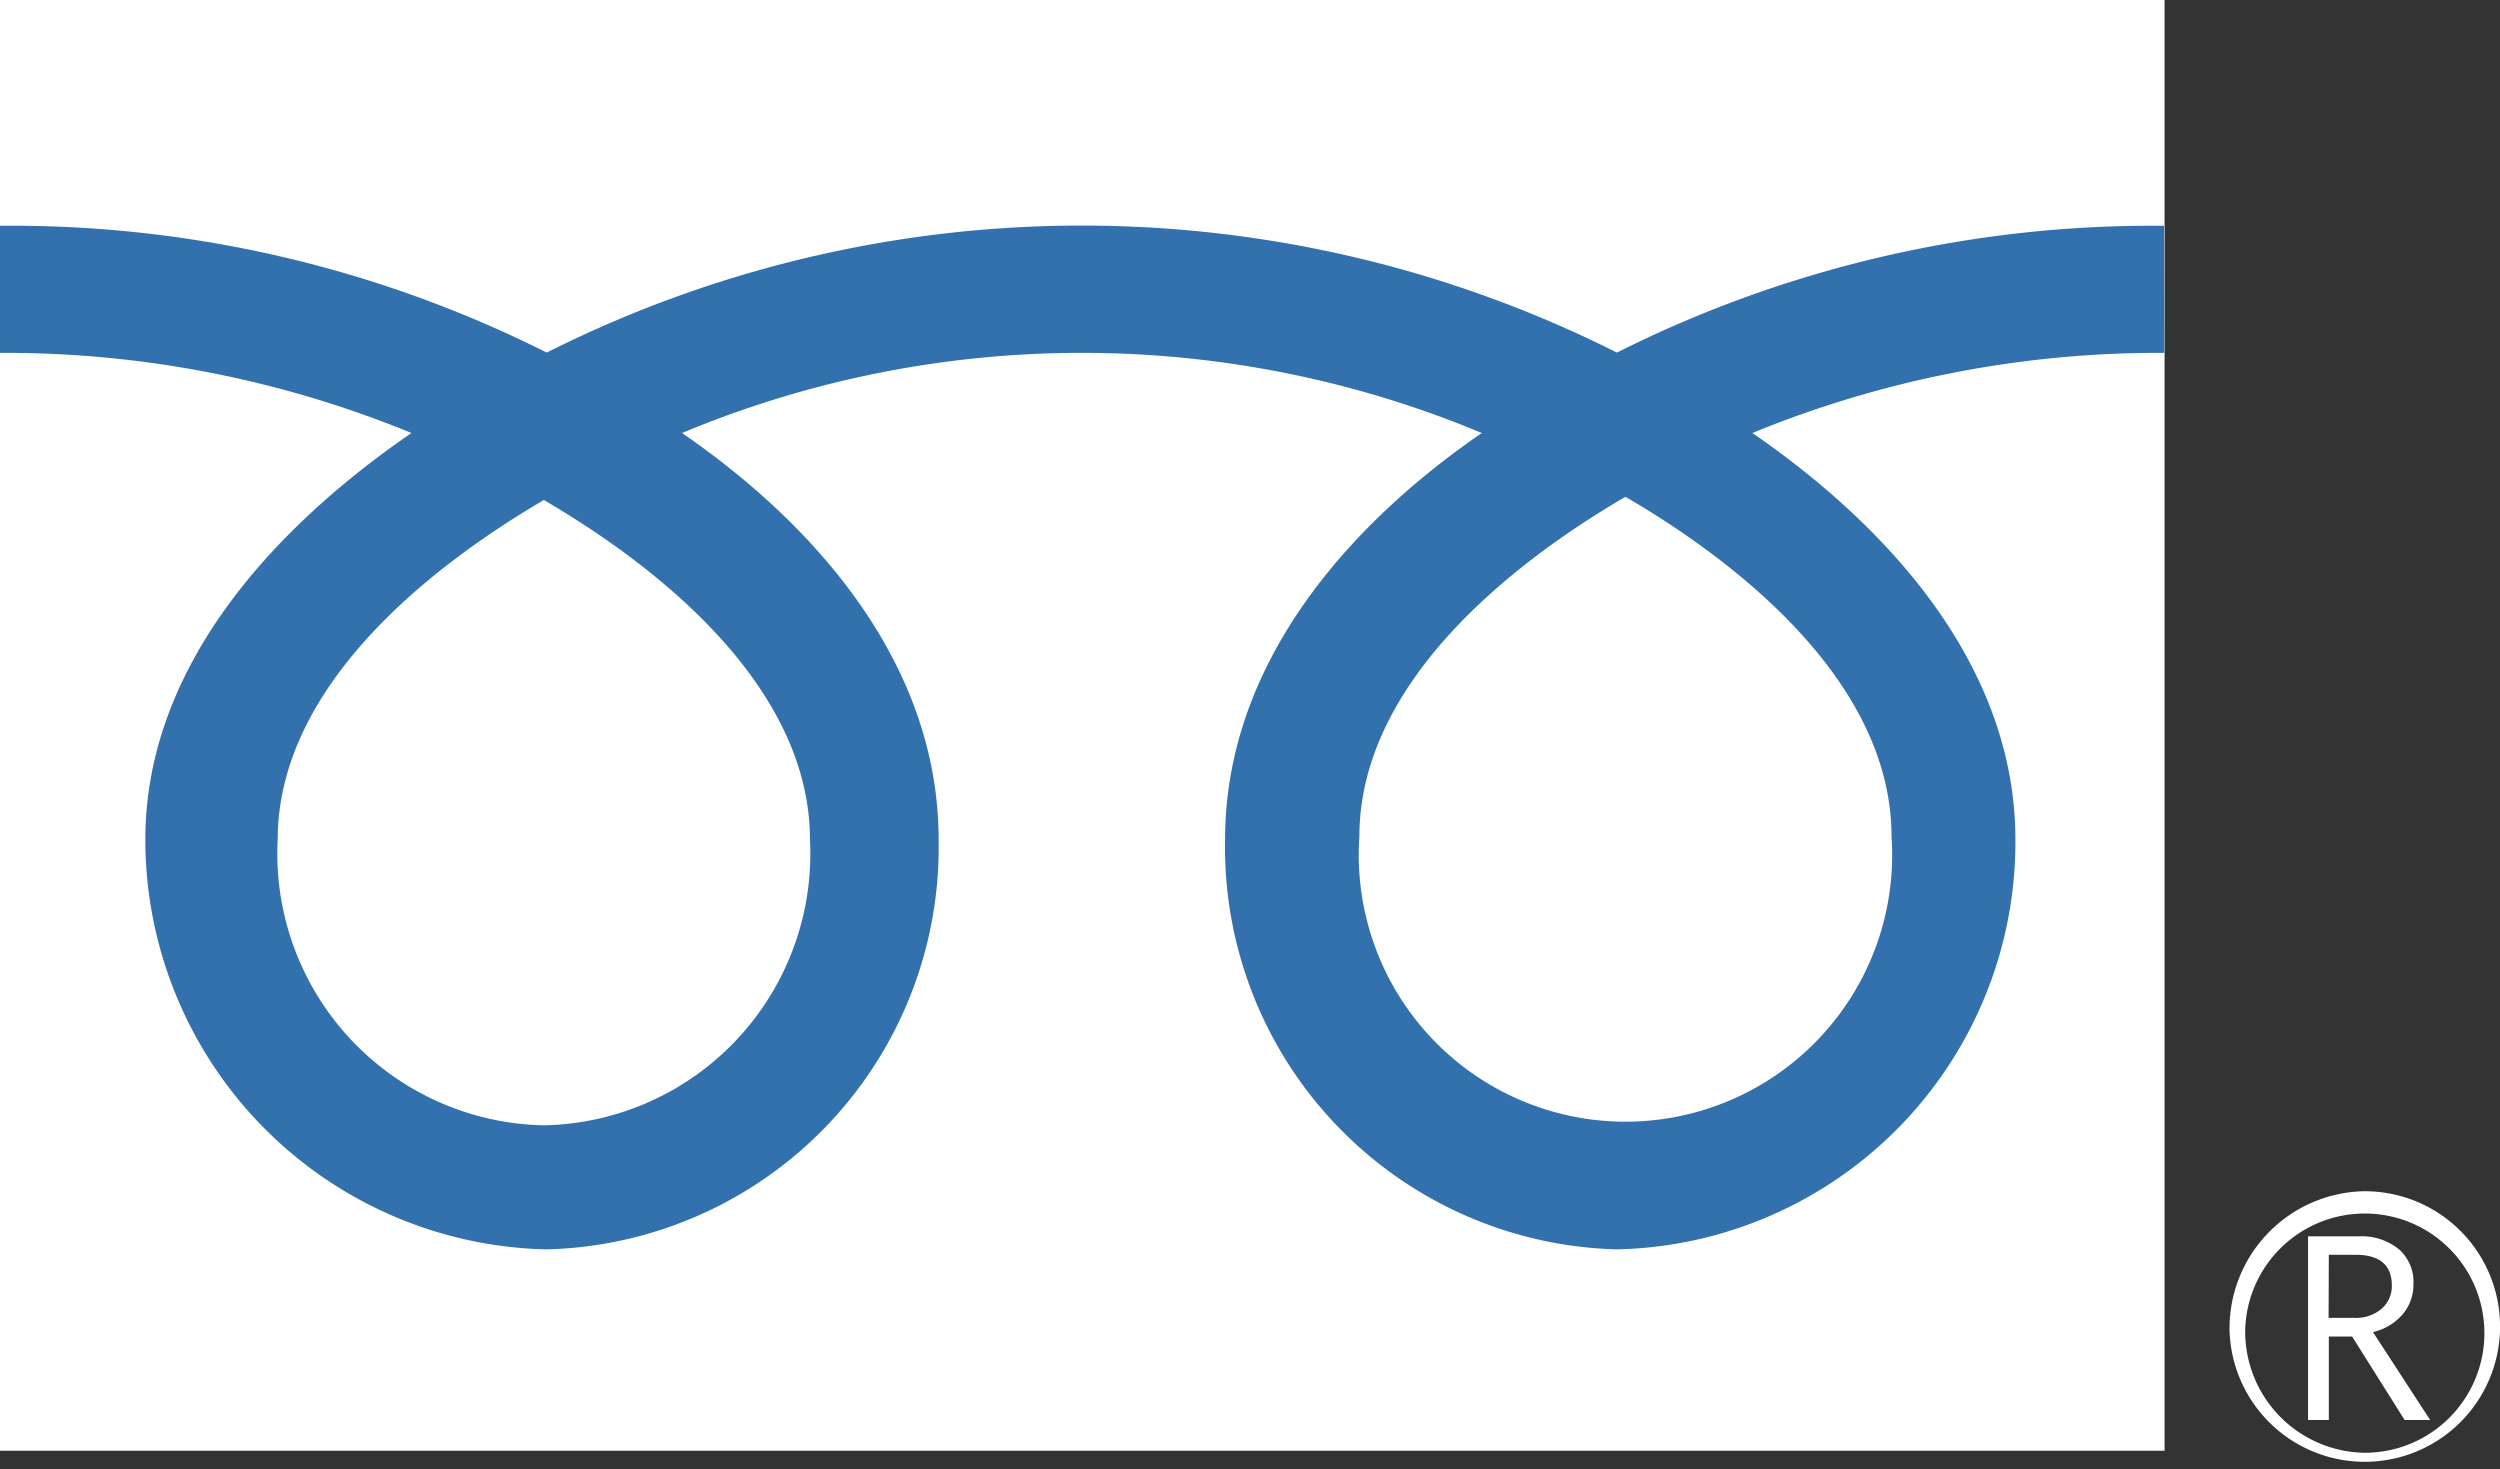 <svg id="グループ_617" data-name="グループ 617" xmlns="http://www.w3.org/2000/svg" width="51.264" height="30.123" viewBox="0 0 51.264 30.123">
  <rect x="0" y="0" width="51.264" height="30.123" fill="#333333" stroke="none"/>
  <rect id="長方形_225" data-name="長方形 225" width="44.386" height="29.748" fill="#fff"/>
  <path id="パス_2389" data-name="パス 2389" d="M143.541,9445.381a2.774,2.774,0,1,0,2.77-2.846,2.813,2.813,0,0,0-2.77,2.846m.321,0a2.453,2.453,0,1,1,2.449,2.517,2.487,2.487,0,0,1-2.449-2.517" transform="translate(-97.823 -9418.108)" fill="#fff"/>
  <path id="パス_2390" data-name="パス 2390" d="M147.585,9447.159h-.531l-1.076-1.711H145.5v1.711h-.426v-3.766h1.038a1.209,1.209,0,0,1,.823.263.893.893,0,0,1,.3.724.939.939,0,0,1-.221.612,1.14,1.14,0,0,1-.609.364l1.171,1.8m-2.081-2.091h.538a.807.807,0,0,0,.549-.187.615.615,0,0,0,.21-.476c0-.421-.248-.631-.748-.631H145.5Z" transform="translate(-97.746 -9418.041)" fill="#fff"/>
  <path id="パス_2391" data-name="パス 2391" d="M111.152,9442.622a5.572,5.572,0,0,1-5.458-5.854c0-3.06,2.953-5.5,5.458-6.968,2.506,1.463,5.457,3.908,5.457,6.968a5.57,5.57,0,0,1-5.457,5.854m16.723-5.92c0-3.06,2.951-5.507,5.456-6.968,2.507,1.461,5.456,3.908,5.456,6.968a5.469,5.469,0,1,1-10.912,0m16.5-12.525a24.469,24.469,0,0,0-11.22,2.6,24.413,24.413,0,0,0-21.944,0,24.443,24.443,0,0,0-11.213-2.6v2.606a21.925,21.925,0,0,1,8.439,1.643c-2.745,1.886-5.457,4.738-5.457,8.34a8.407,8.407,0,0,0,8.231,8.4,8.246,8.246,0,0,0,8.036-8.4c0-3.6-2.52-6.454-5.262-8.34a21.278,21.278,0,0,1,16.4,0c-2.743,1.886-5.264,4.738-5.264,8.34a8.248,8.248,0,0,0,8.038,8.4,8.355,8.355,0,0,0,8.168-8.4c0-3.6-2.652-6.454-5.394-8.34a21.946,21.946,0,0,1,8.446-1.643Z" transform="translate(-100 -9419.547)" fill="#3271ad"/>
</svg>
